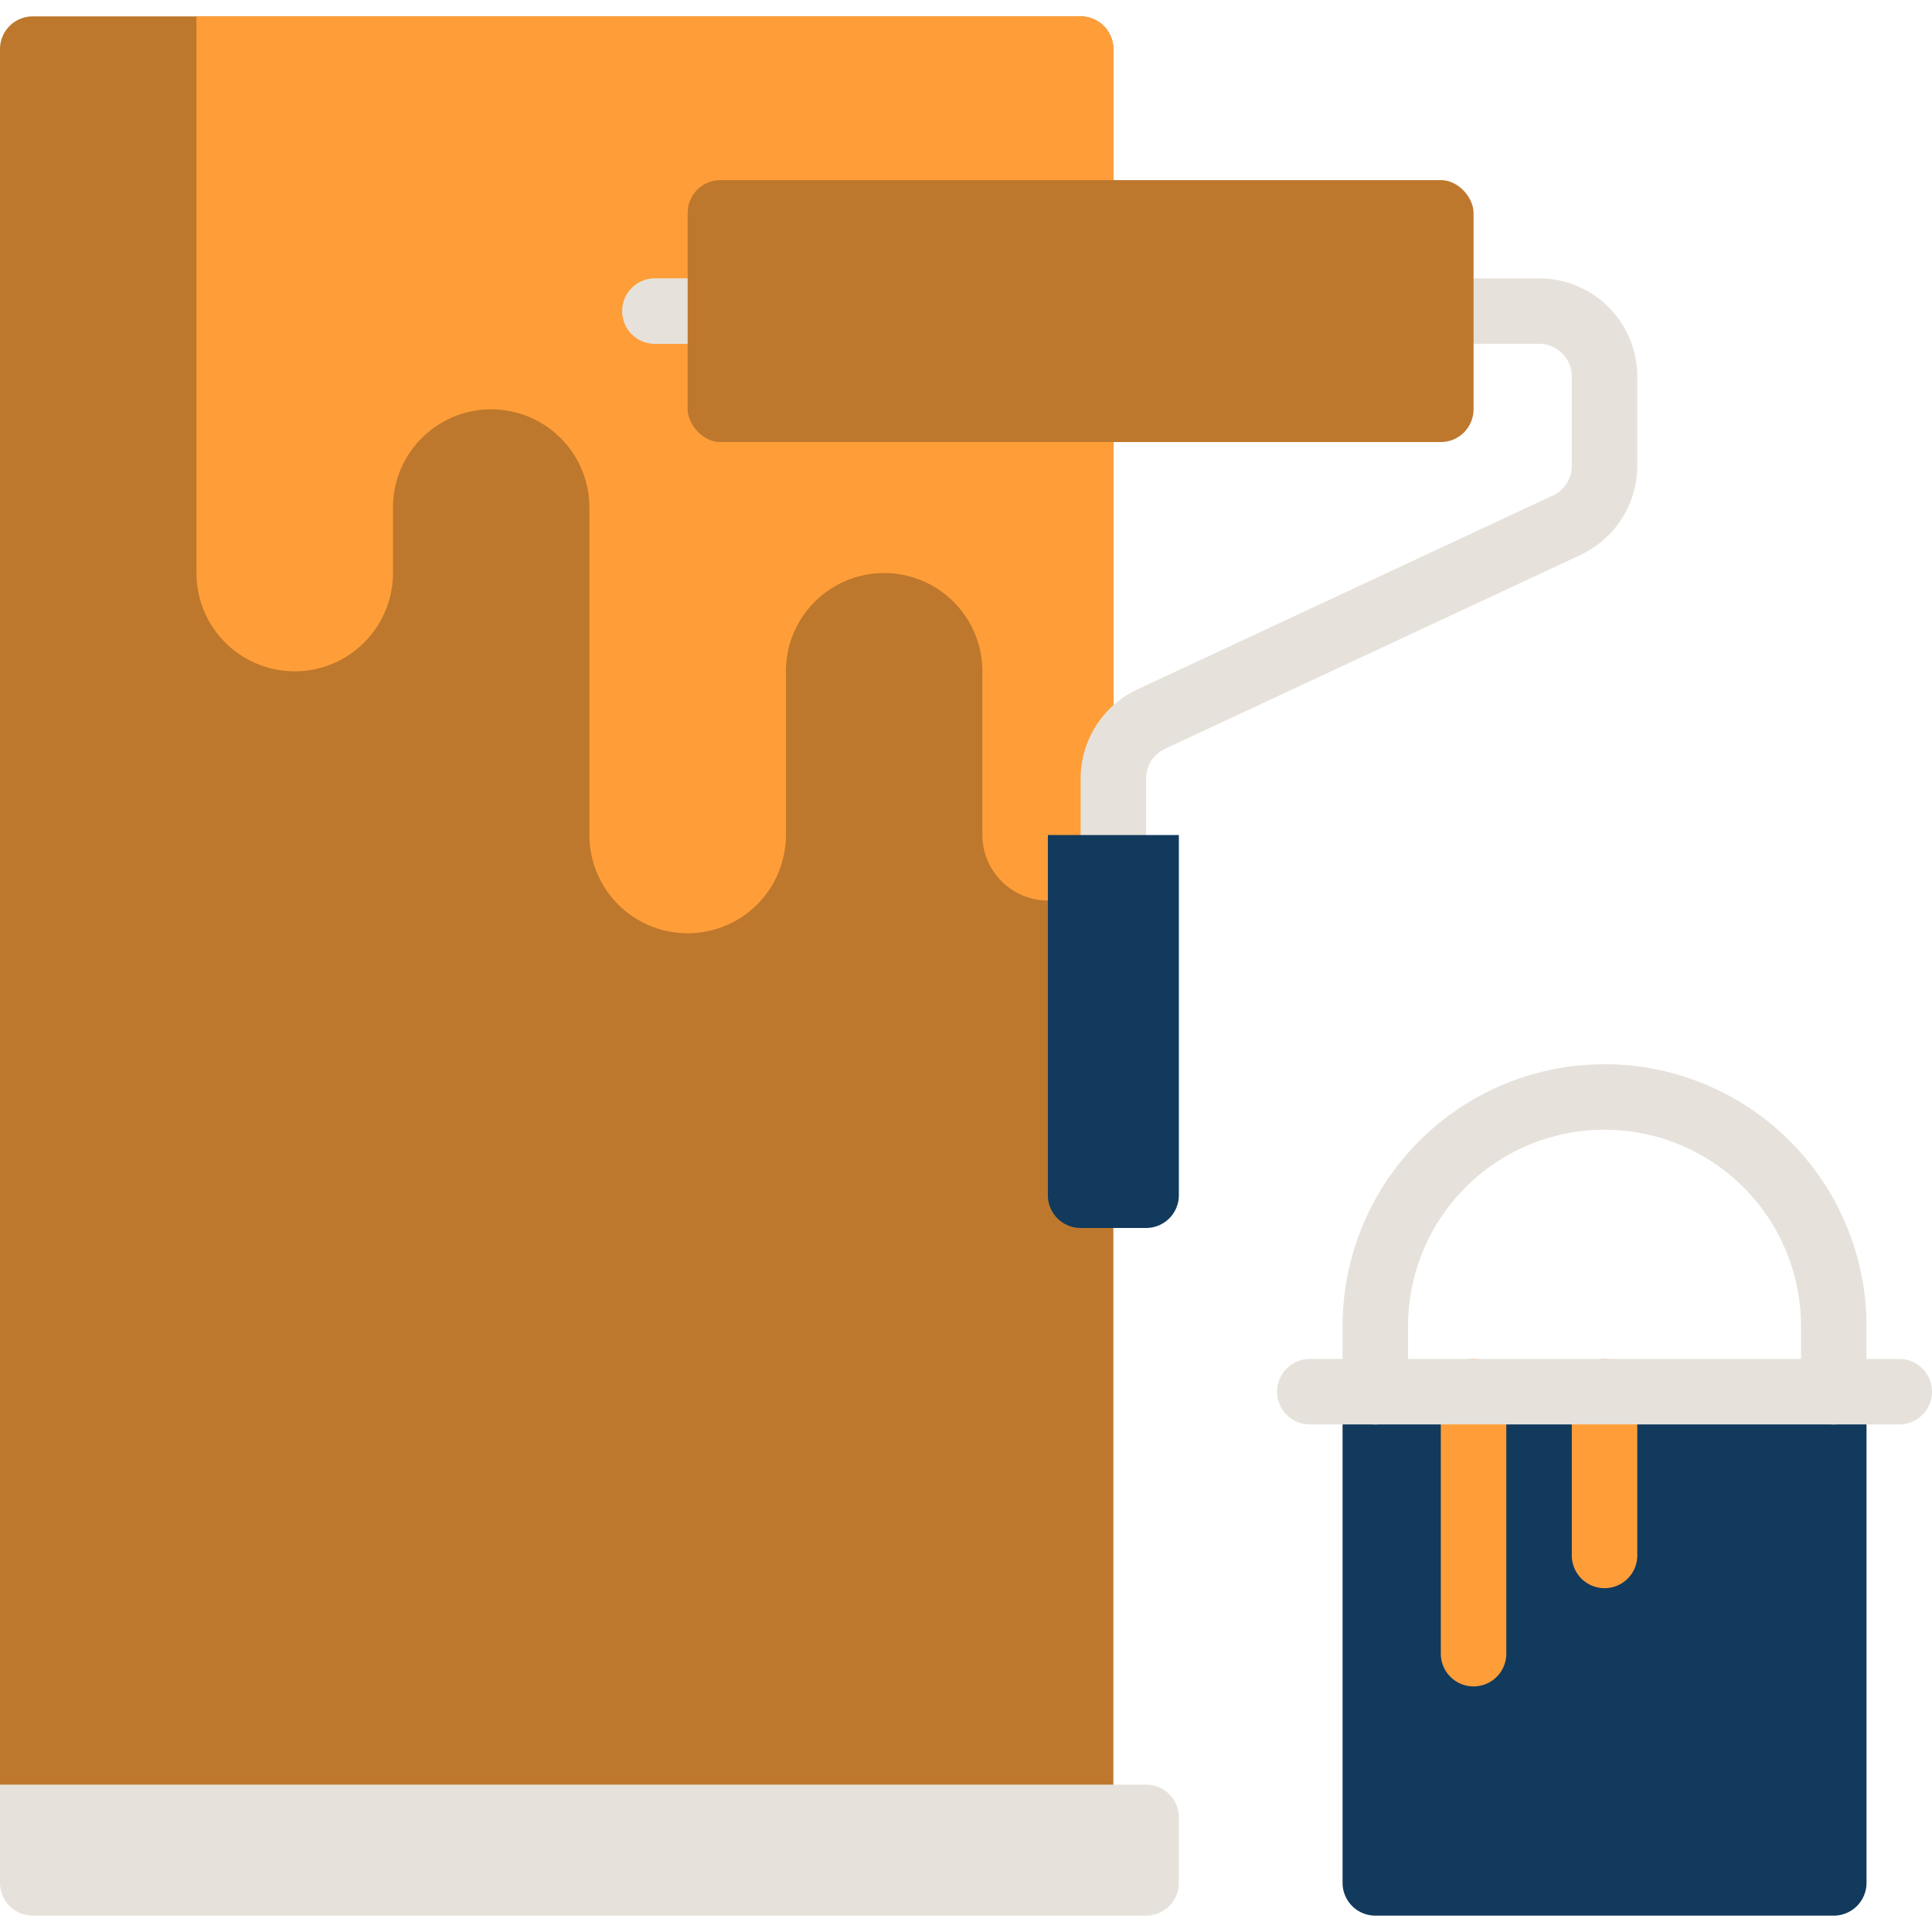 <svg xmlns="http://www.w3.org/2000/svg" version="1.1" xmlns:xlink="http://www.w3.org/1999/xlink" width="512" height="512" x="0" y="0" viewBox="0 0 59 58" style="enable-background:new 0 0 512 512" xml:space="preserve" class=""><g><g fill="none" fill-rule="nonzero"><path fill="#be782d" d="M34 1v54H0V1a1 1 0 0 1 1-1h32a1 1 0 0 1 1 1z" opacity="1" data-original="#ecf0f1" class=""></path><path fill="#ff9e38" d="M34 1v26h-2a2.006 2.006 0 0 1-2-2v-5a3 3 0 0 0-6 0v5a3 3 0 0 1-6 0V15a3 3 0 0 0-6 0v2a3 3 0 0 1-6 0V0h27a1 1 0 0 1 1 1z" opacity="1" data-original="#3b97d3" class=""></path><path fill="#e6e2db" d="M0 54h35a1 1 0 0 1 1 1v2a1 1 0 0 1-1 1H1a1 1 0 0 1-1-1z" opacity="1" data-original="#d1d4d1" class=""></path><path fill="#113a5d" d="M41 42h16v15a1 1 0 0 1-1 1H42a1 1 0 0 1-1-1z" opacity="1" data-original="#f0c419" class=""></path><path fill="#e6e2db" d="M56 43a1 1 0 0 1-1-1v-2a6 6 0 0 0-12 0v2a1 1 0 0 1-2 0v-2a8 8 0 1 1 16 0v2a1 1 0 0 1-1 1z" opacity="1" data-original="#7f8c8d" class=""></path><path fill="#ff9e38" d="M45 51a1 1 0 0 1-1-1v-8a1 1 0 0 1 2 0v8a1 1 0 0 1-1 1zM49 48a1 1 0 0 1-1-1v-5a1 1 0 0 1 2 0v5a1 1 0 0 1-1 1z" opacity="1" data-original="#3b97d3" class=""></path><path fill="#e6e2db" d="M34 26a1 1 0 0 1-1-1v-1.726a3.012 3.012 0 0 1 1.731-2.719l12.692-5.923a1 1 0 0 0 .577-.906V11a1 1 0 0 0-1-1h-2a1 1 0 0 1 0-2h2a3 3 0 0 1 3 3v2.726a3.012 3.012 0 0 1-1.731 2.719l-12.692 5.923a1 1 0 0 0-.577.906V25a1 1 0 0 1-1 1z" opacity="1" data-original="#95a5a5" class=""></path><path fill="#113a5d" d="M32 25h4v11a1 1 0 0 1-1 1h-2a1 1 0 0 1-1-1z" opacity="1" data-original="#f0c419" class=""></path><path fill="#e6e2db" d="M21 10h-1a1 1 0 0 1 0-2h1a1 1 0 0 1 0 2z" opacity="1" data-original="#95a5a5" class=""></path><rect width="24" height="8" x="21" y="5" fill="#be782d" rx="1" opacity="1" data-original="#2980ba" class=""></rect><path fill="#e6e2db" d="M58 43H40a1 1 0 0 1 0-2h18a1 1 0 0 1 0 2z" opacity="1" data-original="#95a5a5" class=""></path></g></g></svg>